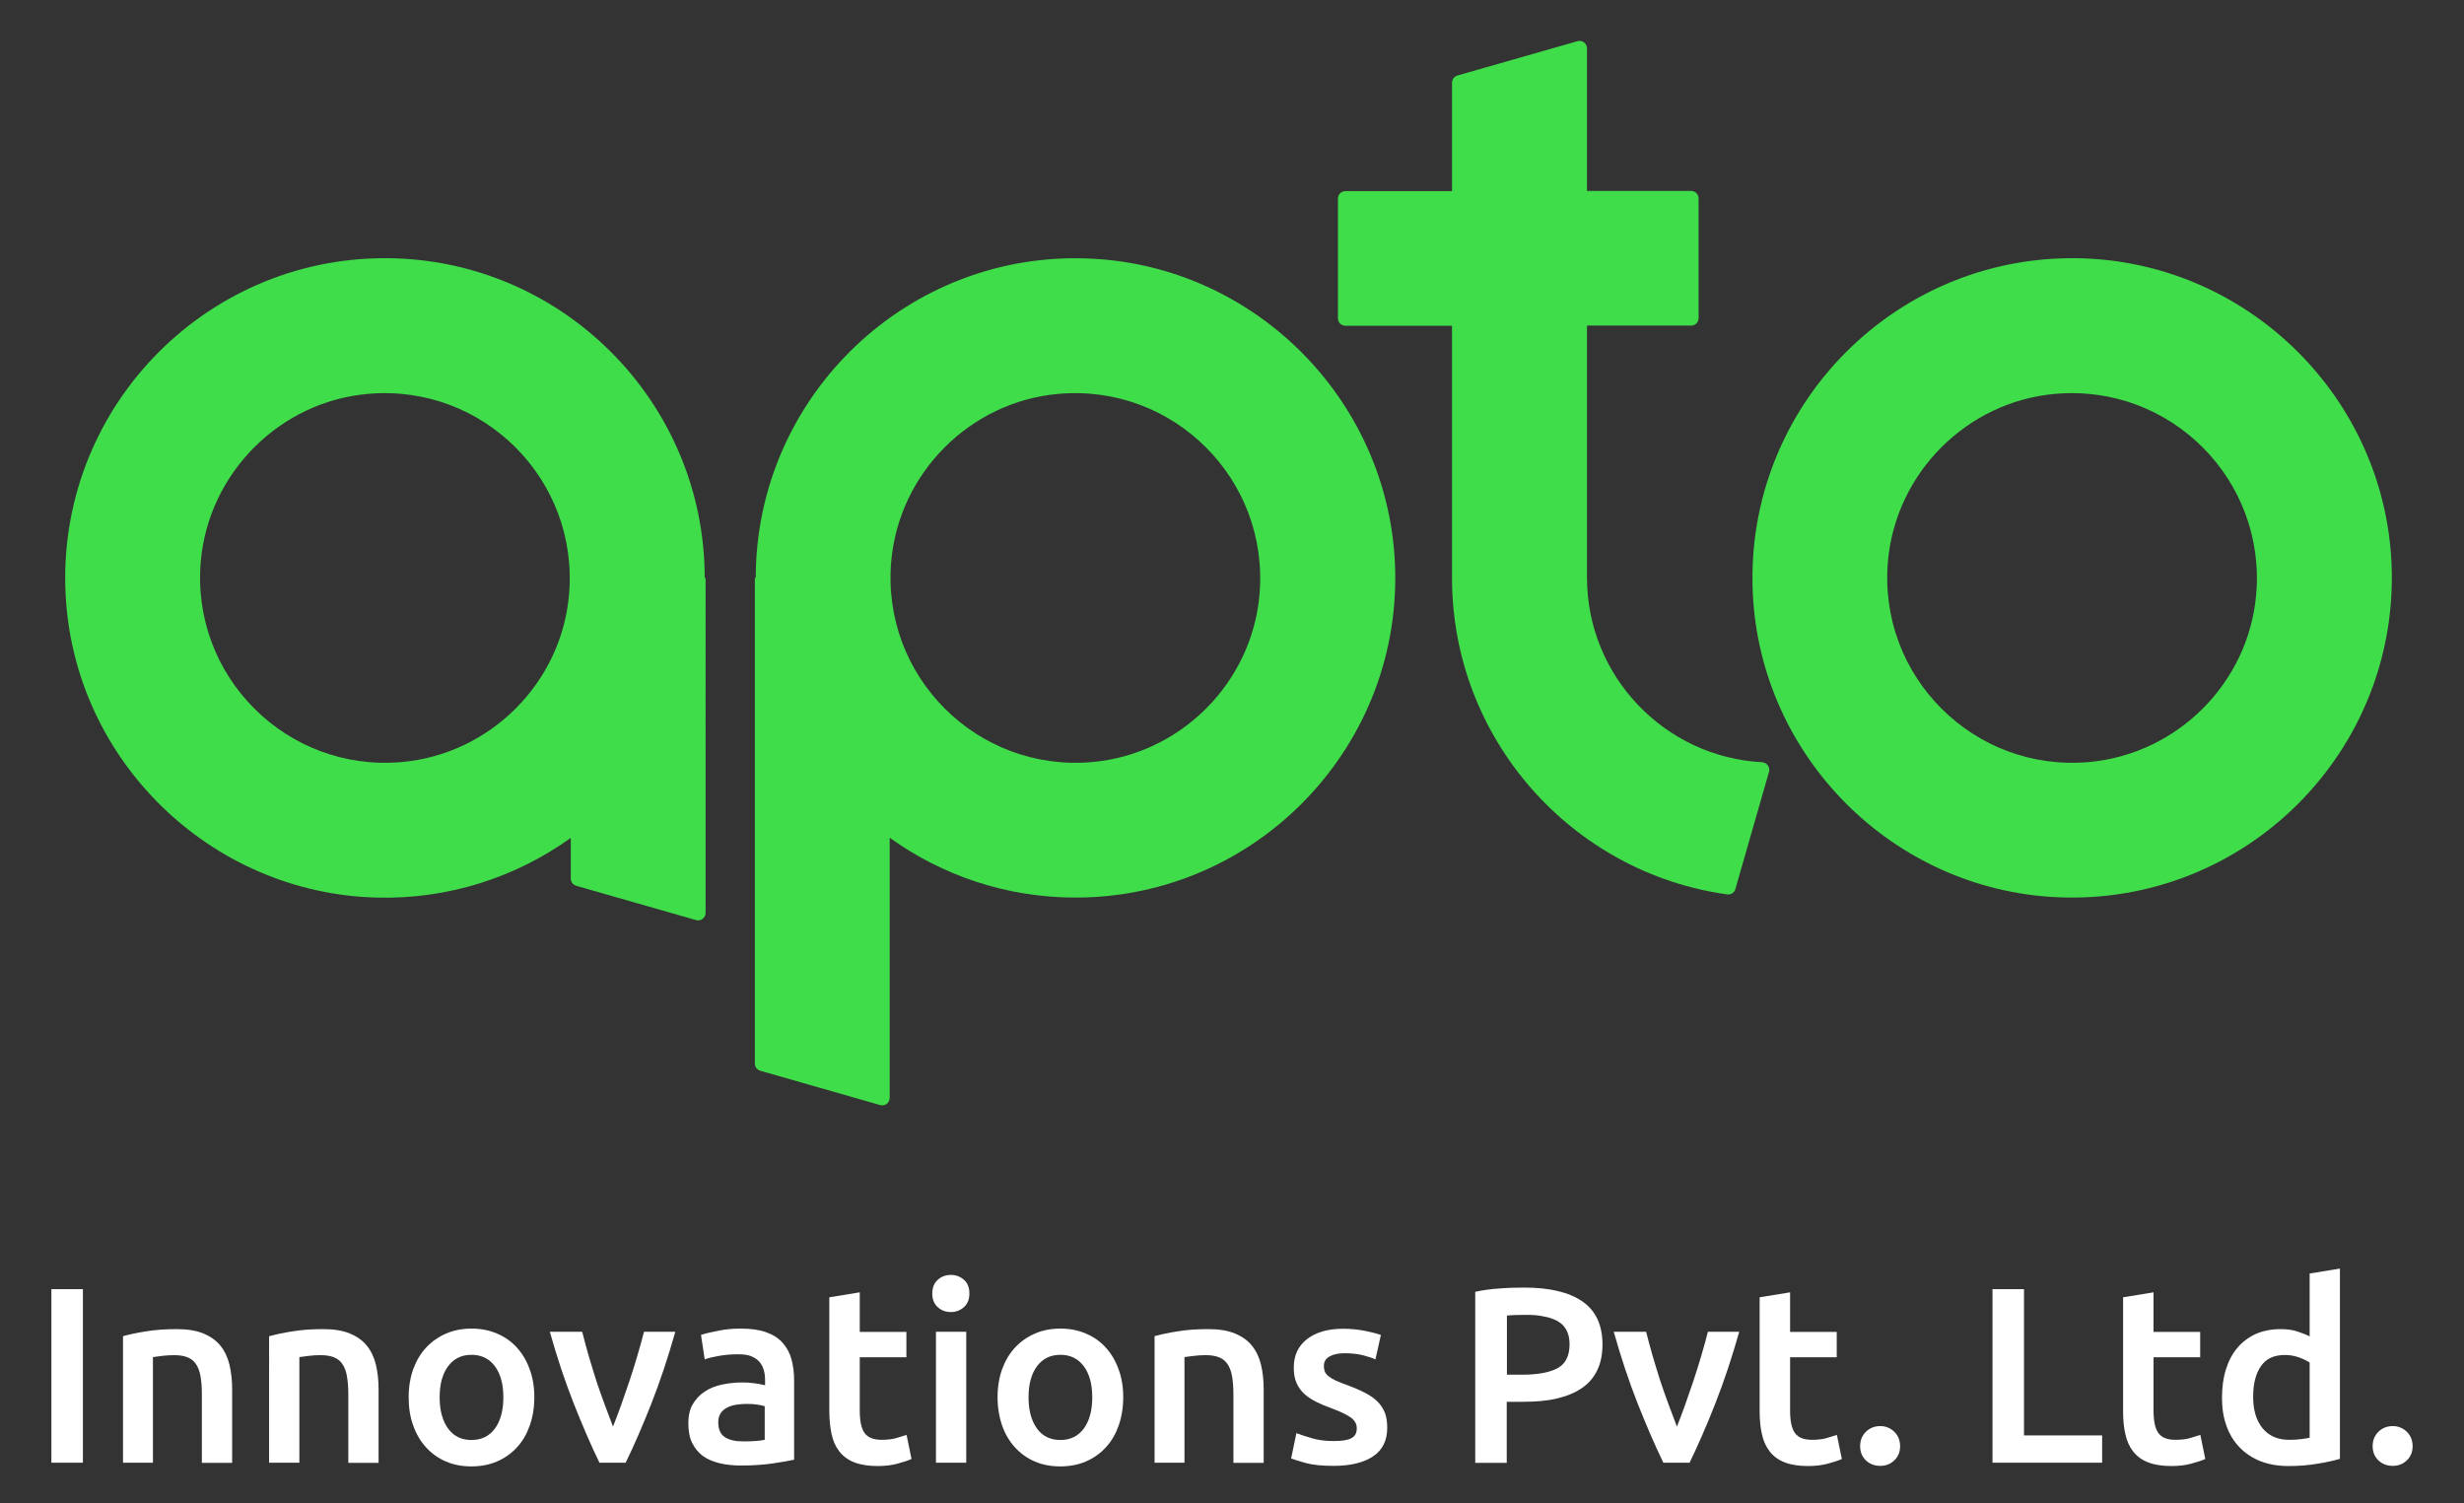 <?xml version="1.0" encoding="utf-8"?>
<!-- Generator: Adobe Illustrator 22.0.1, SVG Export Plug-In . SVG Version: 6.00 Build 0)  -->
<svg version="1.1" id="Layer_1" xmlns="http://www.w3.org/2000/svg" xmlns:xlink="http://www.w3.org/1999/xlink" x="0px" y="0px"
	 viewBox="0 0 1400 854" style="enable-background:new 0 0 1400 854;" xml:space="preserve">
<rect x="0" y="0" width="1400" height="854" fill="#333333" stroke="none"/>
<style type="text/css">
	.st0{fill:#3FDD4A;}
	.st1{fill:#FFFFFF;}
</style>
<path class="st0" d="M1185.9,146.9C1079,142,991,230,995.9,336.9c4.3,93.2,79.7,168.6,172.9,172.9c106.9,4.9,194.9-83.1,190-190
	C1354.5,226.6,1279,151.2,1185.9,146.9 M1186.9,433c-65.4,5.8-120-48.8-114.2-114.2c4.5-50.2,44.9-90.6,95-95
	c65.5-5.8,120,48.8,114.2,114.2C1277.5,388.1,1237.1,428.5,1186.9,433"/>
<path class="st0" d="M1005.1,438.6L986,505.2c-0.6,2-2.5,3.3-4.6,3C893.2,496,825,420,825,328.3V185.1h-60.6c-2.3,0-4.2-1.9-4.2-4.2
	v-68.1c0-2.3,1.9-4.2,4.2-4.2H825V47c0-1.9,1.2-3.5,3.1-4.1l68.2-19.5c2.7-0.8,5.4,1.3,5.4,4.1v81h59.2c2.3,0,4.2,1.9,4.2,4.2v68.1
	c0,2.3-1.9,4.2-4.2,4.2h-59.2v143.2c0,56.1,44.3,102.1,99.7,104.9C1004,433.4,1005.9,436,1005.1,438.6"/>
<path class="st0" d="M218.7,146.7c-103.4,0-186.9,86.8-181.4,191.4c4.9,94.1,82.4,169.4,176.6,171.9c41.2,1.1,79.4-11.7,110.4-33.9
	v23.1c0,1.9,1.2,3.5,3.1,4.1l68.1,19.5c2.7,0.8,5.4-1.3,5.4-4.1V328.4h-0.5C400.4,228.2,318.9,146.7,218.7,146.7 M228.3,433
	c-65.4,5.8-120-48.8-114.2-114.2c4.5-50.2,44.9-90.6,95-95c65.4-5.8,120,48.8,114.2,114.2C318.9,388.1,278.5,428.5,228.3,433"/>
<path class="st0" d="M620.9,147c-104.6-5.6-191.5,78-191.5,181.4h-0.5v275.9c0,1.9,1.2,3.5,3.1,4.1l68.1,19.5
	c2.7,0.8,5.4-1.3,5.4-4.1V476c29.8,21.4,66.2,34,105.6,34c103.4,0,187-86.9,181.4-191.5C787.5,226.4,713,151.9,620.9,147 M620.6,433
	c-65.4,5.8-120-48.8-114.2-114.2c4.5-50.2,44.9-90.6,95-95c65.4-5.8,120,48.8,114.2,114.2C711.2,388.1,670.8,428.5,620.6,433"/>
<rect x="29.2" y="732.5" class="st1" width="17.9" height="98.6"/>
<path class="st1" d="M69.9,759.2c3.3-0.9,7.6-1.9,12.9-2.7c5.3-0.9,11.2-1.3,17.6-1.3c6.1,0,11.1,0.8,15.2,2.5c4.1,1.7,7.3,4,9.7,7
	c2.4,3,4.1,6.6,5.1,10.8c1,4.2,1.5,8.8,1.5,13.9v41.8h-17.2V792c0-4-0.3-7.4-0.8-10.2c-0.5-2.8-1.4-5.1-2.6-6.8
	c-1.2-1.8-2.8-3-4.8-3.8c-2-0.8-4.5-1.2-7.5-1.2c-2.2,0-4.5,0.1-6.8,0.4s-4.1,0.5-5.3,0.7v60H69.9V759.2z"/>
<path class="st1" d="M153.1,759.2c3.3-0.9,7.6-1.9,12.9-2.7c5.3-0.9,11.2-1.3,17.6-1.3c6.1,0,11.1,0.8,15.2,2.5c4.1,1.7,7.3,4,9.7,7
	c2.4,3,4.1,6.6,5.1,10.8c1,4.2,1.5,8.8,1.5,13.9v41.8h-17.2V792c0-4-0.3-7.4-0.8-10.2c-0.5-2.8-1.4-5.1-2.6-6.8
	c-1.2-1.8-2.8-3-4.8-3.8c-2-0.8-4.5-1.2-7.5-1.2c-2.2,0-4.5,0.1-6.8,0.4s-4.1,0.5-5.3,0.7v60h-17.2V759.2z"/>
<path class="st1" d="M303.6,793.9c0,5.9-0.9,11.2-2.6,16.1c-1.7,4.8-4.1,9-7.3,12.4c-3.1,3.4-6.9,6.1-11.3,8
	c-4.4,1.9-9.3,2.8-14.6,2.8c-5.3,0-10.1-0.9-14.5-2.8c-4.4-1.9-8.1-4.6-11.2-8c-3.1-3.4-5.6-7.5-7.3-12.4
	c-1.8-4.8-2.6-10.2-2.6-16.1c0-5.9,0.9-11.2,2.6-16c1.8-4.8,4.2-8.9,7.4-12.3c3.2-3.4,6.9-6,11.3-7.9c4.4-1.9,9.2-2.8,14.4-2.8
	c5.2,0,10,0.9,14.4,2.8c4.4,1.8,8.2,4.5,11.3,7.9s5.6,7.5,7.3,12.3C302.7,782.6,303.6,788,303.6,793.9 M286,793.9
	c0-7.4-1.6-13.3-4.8-17.6c-3.2-4.3-7.6-6.5-13.3-6.5c-5.7,0-10.1,2.2-13.3,6.5s-4.8,10.2-4.8,17.6c0,7.5,1.6,13.4,4.8,17.8
	c3.2,4.4,7.6,6.5,13.3,6.5c5.7,0,10.1-2.2,13.3-6.5C284.4,807.3,286,801.4,286,793.9"/>
<path class="st1" d="M340.6,831.1c-4.8-9.8-9.6-21-14.6-33.6c-5-12.7-9.5-26.2-13.6-40.8h18.4c1,4.2,2.3,8.7,3.6,13.4
	c1.4,4.8,2.9,9.6,4.4,14.4c1.6,4.8,3.2,9.4,4.9,13.9c1.7,4.5,3.2,8.6,4.6,12.2c1.4-3.6,3-7.7,4.6-12.2c1.6-4.5,3.2-9.2,4.8-13.9
	c1.6-4.8,3.1-9.6,4.5-14.4c1.4-4.8,2.7-9.3,3.7-13.4h17.8c-4.1,14.5-8.6,28.1-13.6,40.8c-5,12.7-9.9,23.9-14.6,33.6H340.6z"/>
<path class="st1" d="M421,754.9c5.7,0,10.5,0.7,14.4,2.1c3.9,1.4,7,3.4,9.3,6c2.3,2.6,4,5.7,5,9.3c1,3.7,1.5,7.7,1.5,12v45.1
	c-2.7,0.6-6.7,1.3-12,2.1c-5.4,0.8-11.4,1.2-18.1,1.2c-4.5,0-8.5-0.4-12.2-1.3c-3.7-0.9-6.9-2.2-9.5-4.1c-2.6-1.9-4.6-4.4-6.1-7.4
	c-1.5-3-2.2-6.8-2.2-11.2c0-4.3,0.8-7.9,2.5-10.8c1.7-2.9,3.9-5.3,6.8-7.2c2.8-1.9,6.1-3.2,9.9-4c3.7-0.8,7.7-1.2,11.7-1.2
	c1.9,0,3.9,0.1,6,0.4c2.1,0.2,4.3,0.6,6.7,1.2v-2.8c0-2-0.2-3.9-0.7-5.7c-0.5-1.8-1.3-3.4-2.5-4.8c-1.2-1.4-2.8-2.4-4.7-3.2
	c-1.9-0.8-4.4-1.1-7.3-1.1c-4,0-7.6,0.3-11,0.9c-3.3,0.6-6,1.2-8.1,2l-2.1-13.9c2.2-0.8,5.4-1.5,9.5-2.3
	C411.8,755.3,416.2,754.9,421,754.9 M422.4,819c5.3,0,9.3-0.3,12.1-0.9v-19.1c-0.9-0.3-2.3-0.6-4.1-0.9c-1.8-0.3-3.8-0.4-6-0.4
	c-1.9,0-3.8,0.1-5.8,0.4c-1.9,0.3-3.7,0.8-5.3,1.6c-1.6,0.8-2.8,1.8-3.8,3.2c-0.9,1.4-1.4,3.1-1.4,5.2c0,4.1,1.3,6.9,3.8,8.5
	C414.6,818.3,418,819,422.4,819"/>
<path class="st1" d="M471.3,737.1l17.2-2.8v22.5H515v14.4h-26.5v30.3c0,6,0.9,10.2,2.8,12.8c1.9,2.6,5.1,3.8,9.7,3.8
	c3.1,0,5.9-0.3,8.3-1c2.4-0.7,4.3-1.3,5.8-1.8l2.8,13.7c-2,0.9-4.6,1.7-7.8,2.6c-3.2,0.9-7,1.4-11.4,1.4c-5.3,0-9.7-0.7-13.3-2.1
	c-3.6-1.4-6.4-3.5-8.5-6.2c-2.1-2.7-3.6-6-4.4-9.8s-1.3-8.2-1.3-13.2V737.1z"/>
<path class="st1" d="M550.8,735c0,3.2-1,5.8-3.1,7.7c-2.1,1.9-4.6,2.8-7.4,2.8c-2.9,0-5.5-0.9-7.5-2.8c-2.1-1.9-3.1-4.5-3.1-7.7
	c0-3.3,1-5.9,3.1-7.8c2.1-1.9,4.6-2.8,7.5-2.8c2.8,0,5.3,0.9,7.4,2.8C549.8,729,550.8,731.6,550.8,735 M549,831.1h-17.2v-74.4H549
	V831.1z"/>
<path class="st1" d="M638.2,793.9c0,5.9-0.9,11.2-2.6,16.1c-1.7,4.8-4.1,9-7.3,12.4c-3.1,3.4-6.9,6.1-11.3,8
	c-4.4,1.9-9.3,2.8-14.6,2.8c-5.3,0-10.1-0.9-14.5-2.8c-4.4-1.9-8.1-4.6-11.2-8c-3.1-3.4-5.6-7.5-7.3-12.4s-2.6-10.2-2.6-16.1
	c0-5.9,0.9-11.2,2.6-16c1.8-4.8,4.2-8.9,7.4-12.3c3.2-3.4,6.9-6,11.3-7.9c4.4-1.9,9.2-2.8,14.4-2.8c5.2,0,10,0.9,14.4,2.8
	c4.4,1.8,8.2,4.5,11.3,7.9s5.6,7.5,7.3,12.3C637.3,782.6,638.2,788,638.2,793.9 M620.6,793.9c0-7.4-1.6-13.3-4.8-17.6
	c-3.2-4.3-7.6-6.5-13.3-6.5c-5.7,0-10.1,2.2-13.3,6.5c-3.2,4.3-4.8,10.2-4.8,17.6c0,7.5,1.6,13.4,4.8,17.8c3.2,4.4,7.6,6.5,13.3,6.5
	c5.7,0,10.1-2.2,13.3-6.5C619,807.3,620.6,801.4,620.6,793.9"/>
<path class="st1" d="M656,759.2c3.3-0.9,7.6-1.9,12.9-2.7c5.3-0.9,11.2-1.3,17.6-1.3c6.1,0,11.1,0.8,15.2,2.5c4.1,1.7,7.3,4,9.7,7
	c2.4,3,4.1,6.6,5.1,10.8c1,4.2,1.5,8.8,1.5,13.9v41.8h-17.2V792c0-4-0.3-7.4-0.8-10.2c-0.5-2.8-1.4-5.1-2.6-6.8
	c-1.2-1.8-2.8-3-4.8-3.8c-2-0.8-4.5-1.2-7.5-1.2c-2.2,0-4.5,0.1-6.8,0.4s-4.1,0.5-5.3,0.7v60H656V759.2z"/>
<path class="st1" d="M757.8,818.8c4.6,0,7.9-0.5,10-1.6c2.1-1.1,3.1-3,3.1-5.6c0-2.5-1.1-4.5-3.3-6.1c-2.2-1.6-5.9-3.4-11-5.3
	c-3.1-1.1-6-2.3-8.6-3.6c-2.6-1.3-4.9-2.8-6.8-4.5c-1.9-1.7-3.4-3.8-4.5-6.2c-1.1-2.4-1.6-5.4-1.6-8.9c0-6.8,2.5-12.2,7.5-16.1
	c5-3.9,11.9-5.9,20.5-5.9c4.4,0,8.5,0.4,12.5,1.2c4,0.8,7,1.6,9,2.3l-3.1,13.9c-1.9-0.9-4.3-1.6-7.3-2.4c-2.9-0.7-6.4-1.1-10.2-1.1
	c-3.5,0-6.4,0.6-8.5,1.8c-2.2,1.2-3.3,3-3.3,5.5c0,1.2,0.2,2.3,0.6,3.3c0.4,0.9,1.2,1.8,2.2,2.6c1,0.8,2.4,1.6,4.1,2.4
	c1.7,0.8,3.8,1.6,6.3,2.5c4.1,1.5,7.5,3,10.4,4.5c2.8,1.5,5.2,3.1,7,5c1.8,1.8,3.2,4,4.1,6.3c0.9,2.4,1.3,5.2,1.3,8.5
	c0,7.1-2.6,12.5-7.9,16.1c-5.3,3.6-12.8,5.5-22.5,5.5c-6.5,0-11.8-0.5-15.8-1.6c-4-1.1-6.8-2-8.4-2.6l3-14.4c2.6,1,5.6,2,9.2,3
	C749.2,818.3,753.3,818.8,757.8,818.8"/>
<path class="st1" d="M866.1,731.6c14.3,0,25.3,2.6,32.9,7.8c7.6,5.2,11.5,13.4,11.5,24.5c0,5.8-1,10.7-3.1,14.9
	c-2,4.1-5,7.5-8.9,10.1c-3.9,2.6-8.6,4.5-14.2,5.8s-12,1.8-19.2,1.8h-9v34.7h-17.9V734c4.2-0.9,8.8-1.6,13.9-1.9
	C857.1,731.7,861.8,731.6,866.1,731.6 M867.4,747.1c-4.6,0-8.3,0.1-11.2,0.4v33.6h8.7c8.6,0,15.3-1.2,19.9-3.6c4.6-2.4,7-7,7-13.7
	c0-3.2-0.6-5.9-1.8-8.1c-1.2-2.2-2.9-3.9-5.1-5.1c-2.2-1.2-4.8-2.1-7.8-2.6C874,747.3,870.8,747.1,867.4,747.1"/>
<path class="st1" d="M945.1,831.1c-4.8-9.8-9.6-21-14.6-33.6c-5-12.7-9.5-26.2-13.6-40.8h18.4c1,4.2,2.3,8.7,3.6,13.4
	c1.4,4.8,2.9,9.6,4.4,14.4c1.6,4.8,3.2,9.4,4.9,13.9c1.7,4.5,3.2,8.6,4.6,12.2c1.4-3.6,3-7.7,4.6-12.2c1.6-4.5,3.2-9.2,4.8-13.9
	c1.6-4.8,3.1-9.6,4.5-14.4c1.4-4.8,2.7-9.3,3.7-13.4h17.8c-4.1,14.5-8.6,28.1-13.6,40.8c-5,12.7-9.9,23.9-14.6,33.6H945.1z"/>
<path class="st1" d="M999.9,737.1l17.2-2.8v22.5h26.5v14.4h-26.5v30.3c0,6,0.9,10.2,2.8,12.8c1.9,2.6,5.1,3.8,9.7,3.8
	c3.1,0,5.9-0.3,8.3-1c2.4-0.7,4.3-1.3,5.8-1.8l2.8,13.7c-2,0.9-4.6,1.7-7.8,2.6c-3.2,0.9-7,1.4-11.4,1.4c-5.3,0-9.7-0.7-13.3-2.1
	c-3.6-1.4-6.4-3.5-8.5-6.2c-2.1-2.7-3.6-6-4.4-9.8c-0.9-3.8-1.3-8.2-1.3-13.2V737.1z"/>
<path class="st1" d="M1079.6,821.7c0,3.3-1.1,6-3.3,8.1c-2.2,2.1-4.9,3.1-8,3.1c-3.2,0-5.9-1-8.1-3.1c-2.2-2.1-3.3-4.8-3.3-8.1
	c0-3.3,1.1-6,3.3-8.2c2.2-2.1,4.9-3.2,8.1-3.2c3.1,0,5.8,1.1,8,3.2C1078.5,815.7,1079.6,818.4,1079.6,821.7"/>
<polygon class="st1" points="1194.4,815.6 1194.4,831.1 1132.1,831.1 1132.1,732.5 1150,732.5 1150,815.6 "/>
<path class="st1" d="M1206.4,737.1l17.2-2.8v22.5h26.5v14.4h-26.5v30.3c0,6,0.9,10.2,2.8,12.8c1.9,2.6,5.1,3.8,9.7,3.8
	c3.1,0,5.9-0.3,8.3-1c2.4-0.7,4.3-1.3,5.8-1.8l2.8,13.7c-2,0.9-4.6,1.7-7.8,2.6c-3.2,0.9-7,1.4-11.4,1.4c-5.3,0-9.7-0.7-13.3-2.1
	c-3.6-1.4-6.4-3.5-8.5-6.2c-2.1-2.7-3.6-6-4.4-9.8c-0.9-3.8-1.3-8.2-1.3-13.2V737.1z"/>
<path class="st1" d="M1329.5,828.9c-3.4,1-7.7,2-12.9,2.8c-5.2,0.9-10.6,1.3-16.3,1.3c-5.9,0-11.1-0.9-15.8-2.7
	c-4.6-1.8-8.6-4.4-11.9-7.8c-3.3-3.4-5.8-7.4-7.5-12.2c-1.8-4.8-2.6-10.2-2.6-16.1c0-5.9,0.7-11.2,2.2-16c1.5-4.8,3.6-8.9,6.5-12.3
	c2.8-3.4,6.3-6,10.4-7.9c4.1-1.8,8.8-2.8,14.1-2.8c3.6,0,6.8,0.4,9.5,1.3c2.7,0.9,5.1,1.8,7.1,2.8v-35.7l17.2-2.8V828.9z
	 M1280.2,793.7c0,7.6,1.8,13.5,5.4,17.9c3.6,4.3,8.6,6.5,14.9,6.5c2.8,0,5.1-0.1,7-0.4c1.9-0.2,3.5-0.5,4.8-0.8v-42.7
	c-1.5-1-3.5-2-6-2.9c-2.5-0.9-5.2-1.4-8-1.4c-6.3,0-10.8,2.1-13.7,6.4C1281.6,780.6,1280.2,786.4,1280.2,793.7"/>
<path class="st1" d="M1370.8,821.7c0,3.3-1.1,6-3.3,8.1c-2.2,2.1-4.9,3.1-8,3.1c-3.2,0-5.9-1-8.1-3.1c-2.2-2.1-3.3-4.8-3.3-8.1
	c0-3.3,1.1-6,3.3-8.2c2.2-2.1,4.9-3.2,8.1-3.2c3.1,0,5.8,1.1,8,3.2C1369.7,815.7,1370.8,818.4,1370.8,821.7"/>
</svg>
